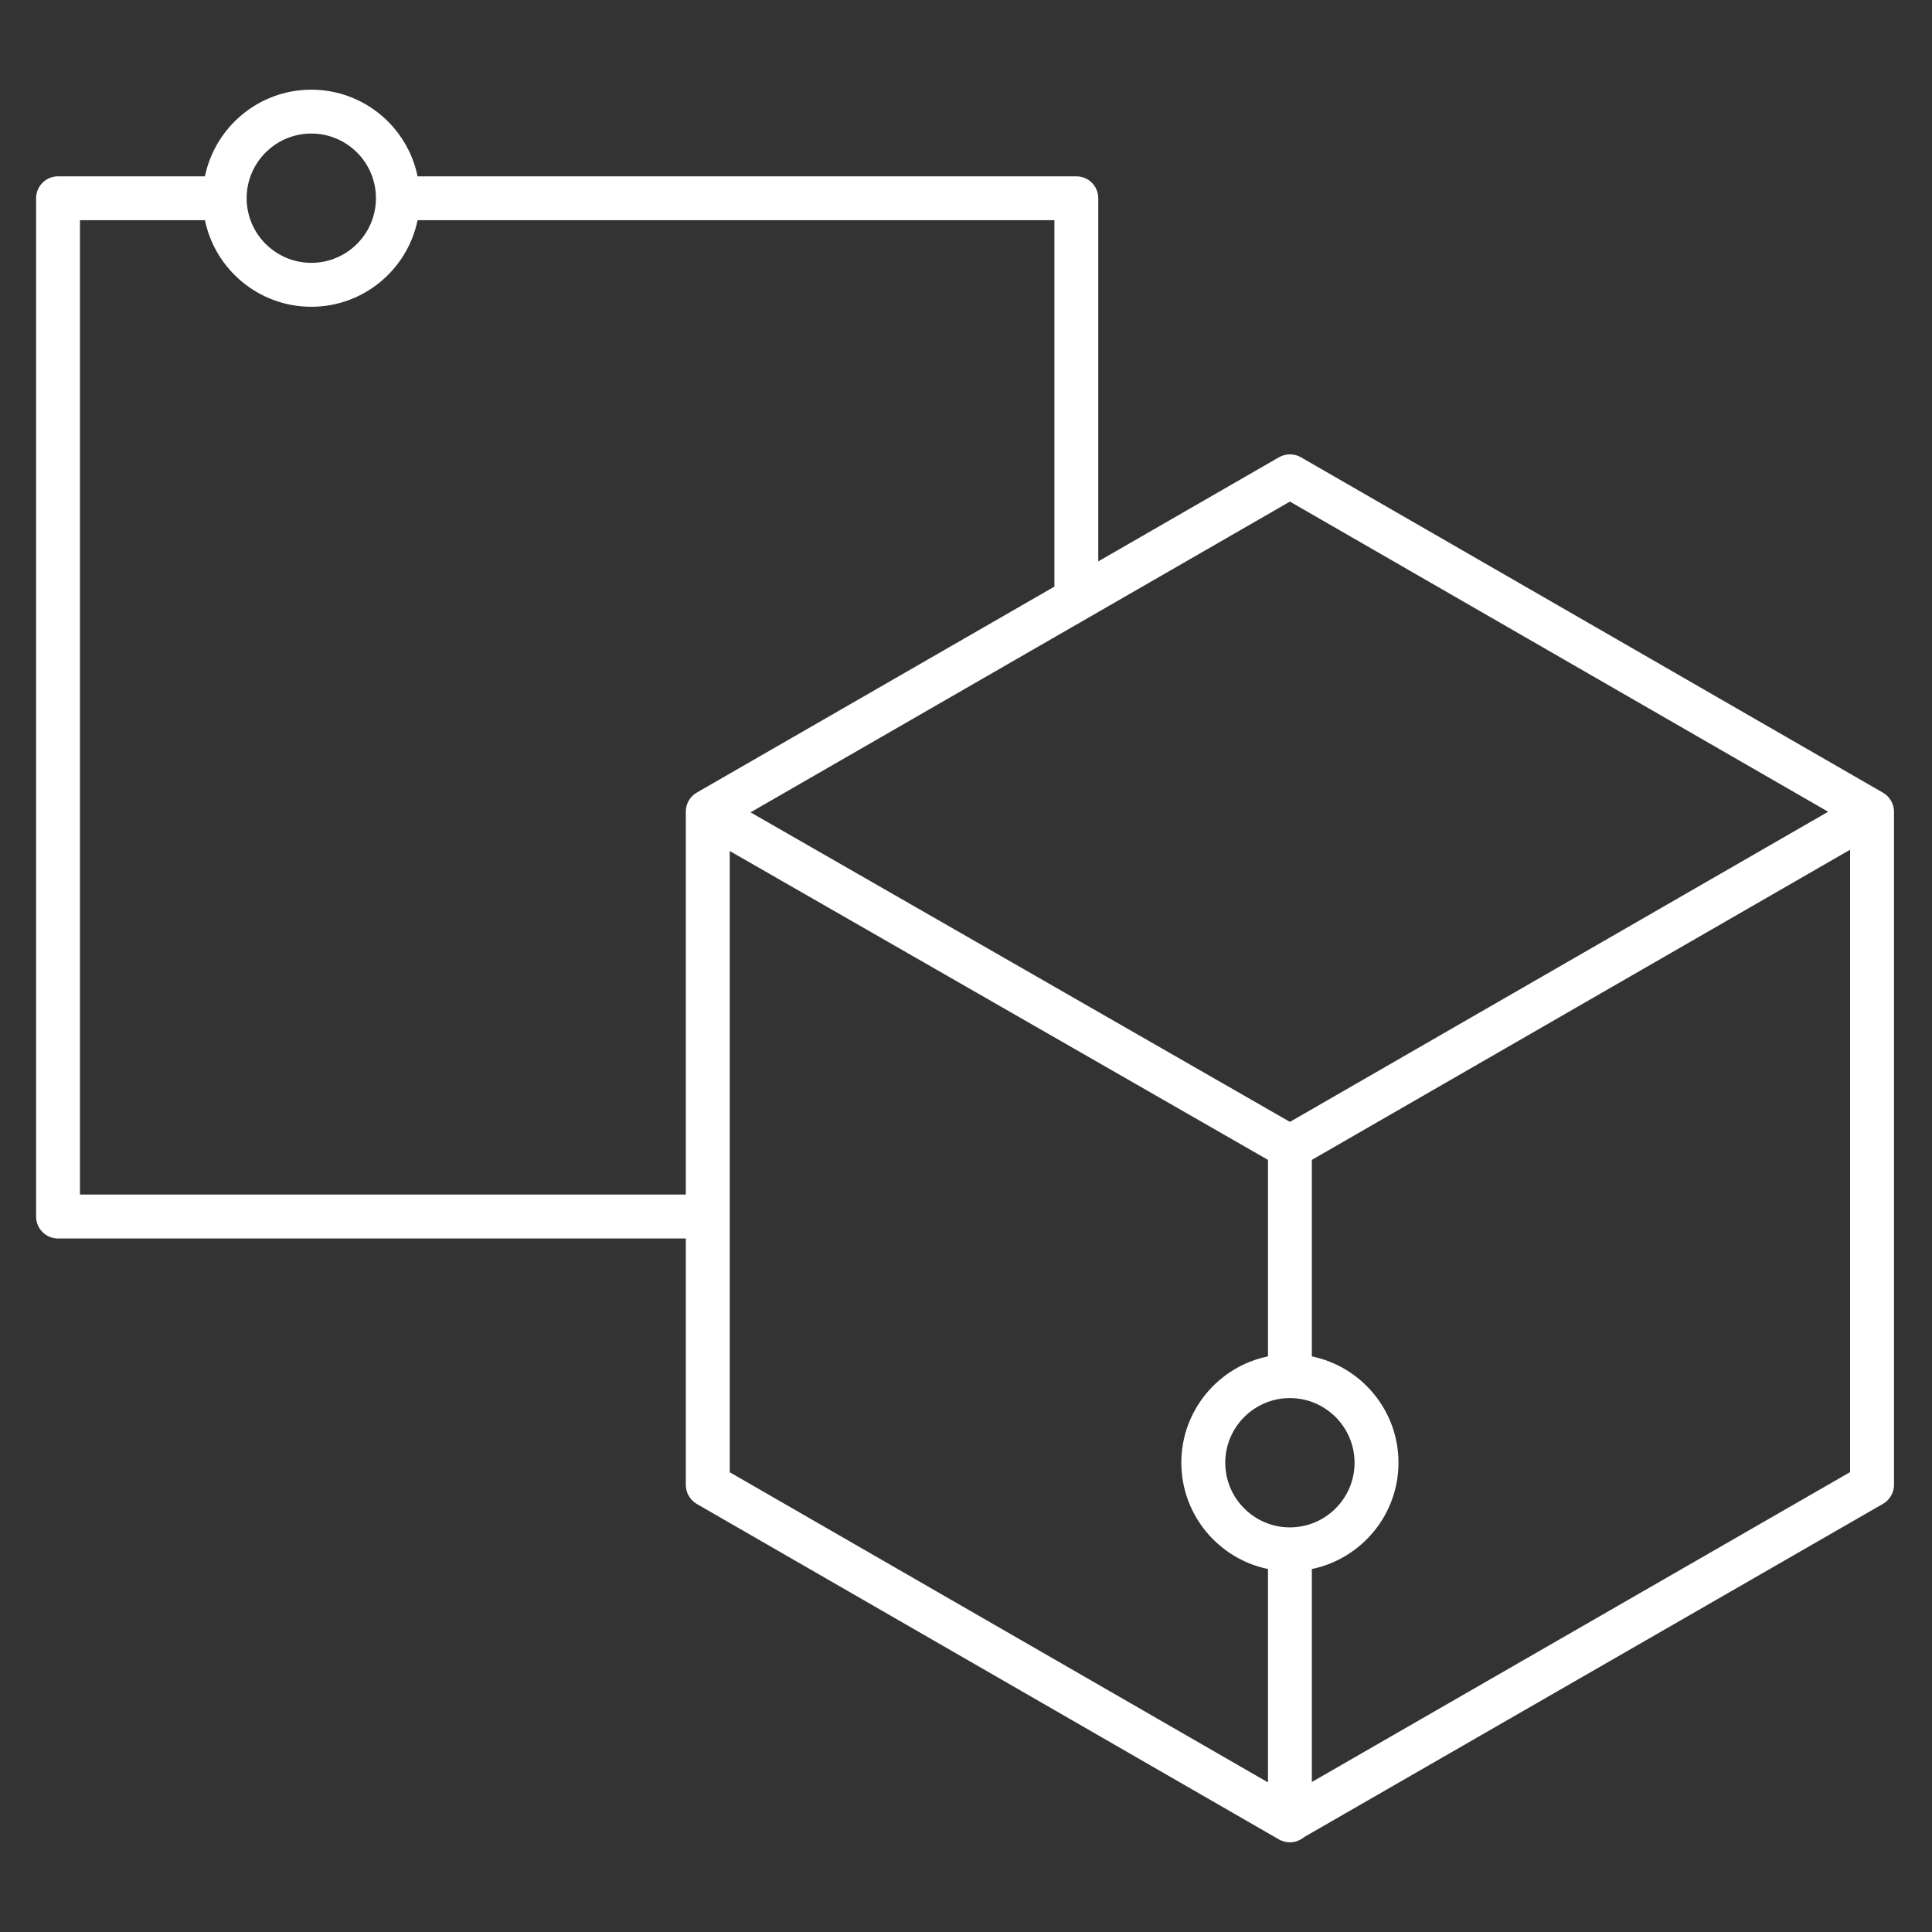 <?xml version="1.0" encoding="UTF-8"?><svg id="Calque_1" xmlns="http://www.w3.org/2000/svg" viewBox="0 0 286.3 286.3"><rect x="0" y="0" width="286.3" height="286.3" fill="#333333" stroke="none"/><defs><style>.cls-1{fill:#fff;}</style></defs><path class="cls-1" d="M191.15,273.01c-.56,0-1.12-.15-1.63-.43l-86.26-49.71c-1-.58-1.63-1.66-1.63-2.82v-36.52H8.6c-1.8,0-3.25-1.45-3.25-3.25V29.38c0-1.8,1.45-3.25,3.25-3.25H30.37c1.51-7.32,8-12.84,15.76-12.84s14.25,5.52,15.75,12.84h97.62c1.8,0,3.25,1.45,3.25,3.25v53.81l26.78-15.43c1.02-.57,2.24-.57,3.25,0l86.21,49.68c.5,.27,.93,.69,1.24,1.22,.31,.53,.45,1.11,.44,1.68v99.69c0,1.16-.62,2.24-1.63,2.82l-85.76,49.37c-.15,.13-.32,.25-.5,.35-.5,.29-1.07,.44-1.63,.44Zm-83.01-54.84l79.76,45.96v-31.62c-7.32-1.51-12.84-8-12.84-15.76s5.52-14.25,12.84-15.75v-29.12l-79.76-45.77v92.06Zm86.26,14.34v31.56l79.76-45.92V125.92l-79.76,45.96v29.12c7.32,1.51,12.84,8,12.84,15.75s-5.52,14.25-12.84,15.76Zm-3.25-25.33c-5.28,0-9.58,4.29-9.58,9.58s4.3,9.58,9.58,9.58,9.58-4.3,9.58-9.58-4.3-9.58-9.58-9.58ZM11.85,177.02H101.63v-56.75c0-1.16,.62-2.24,1.63-2.82l52.99-30.52V32.63H61.88c-1.51,7.32-8,12.83-15.75,12.83s-14.25-5.51-15.76-12.83H11.85V177.02Zm99.37-56.64l79.93,45.87,79.76-45.96-79.76-45.96-79.93,46.05ZM46.13,19.79c-5.28,0-9.58,4.3-9.58,9.58s4.3,9.58,9.58,9.58,9.58-4.29,9.58-9.58-4.29-9.58-9.58-9.58Z"/></svg>